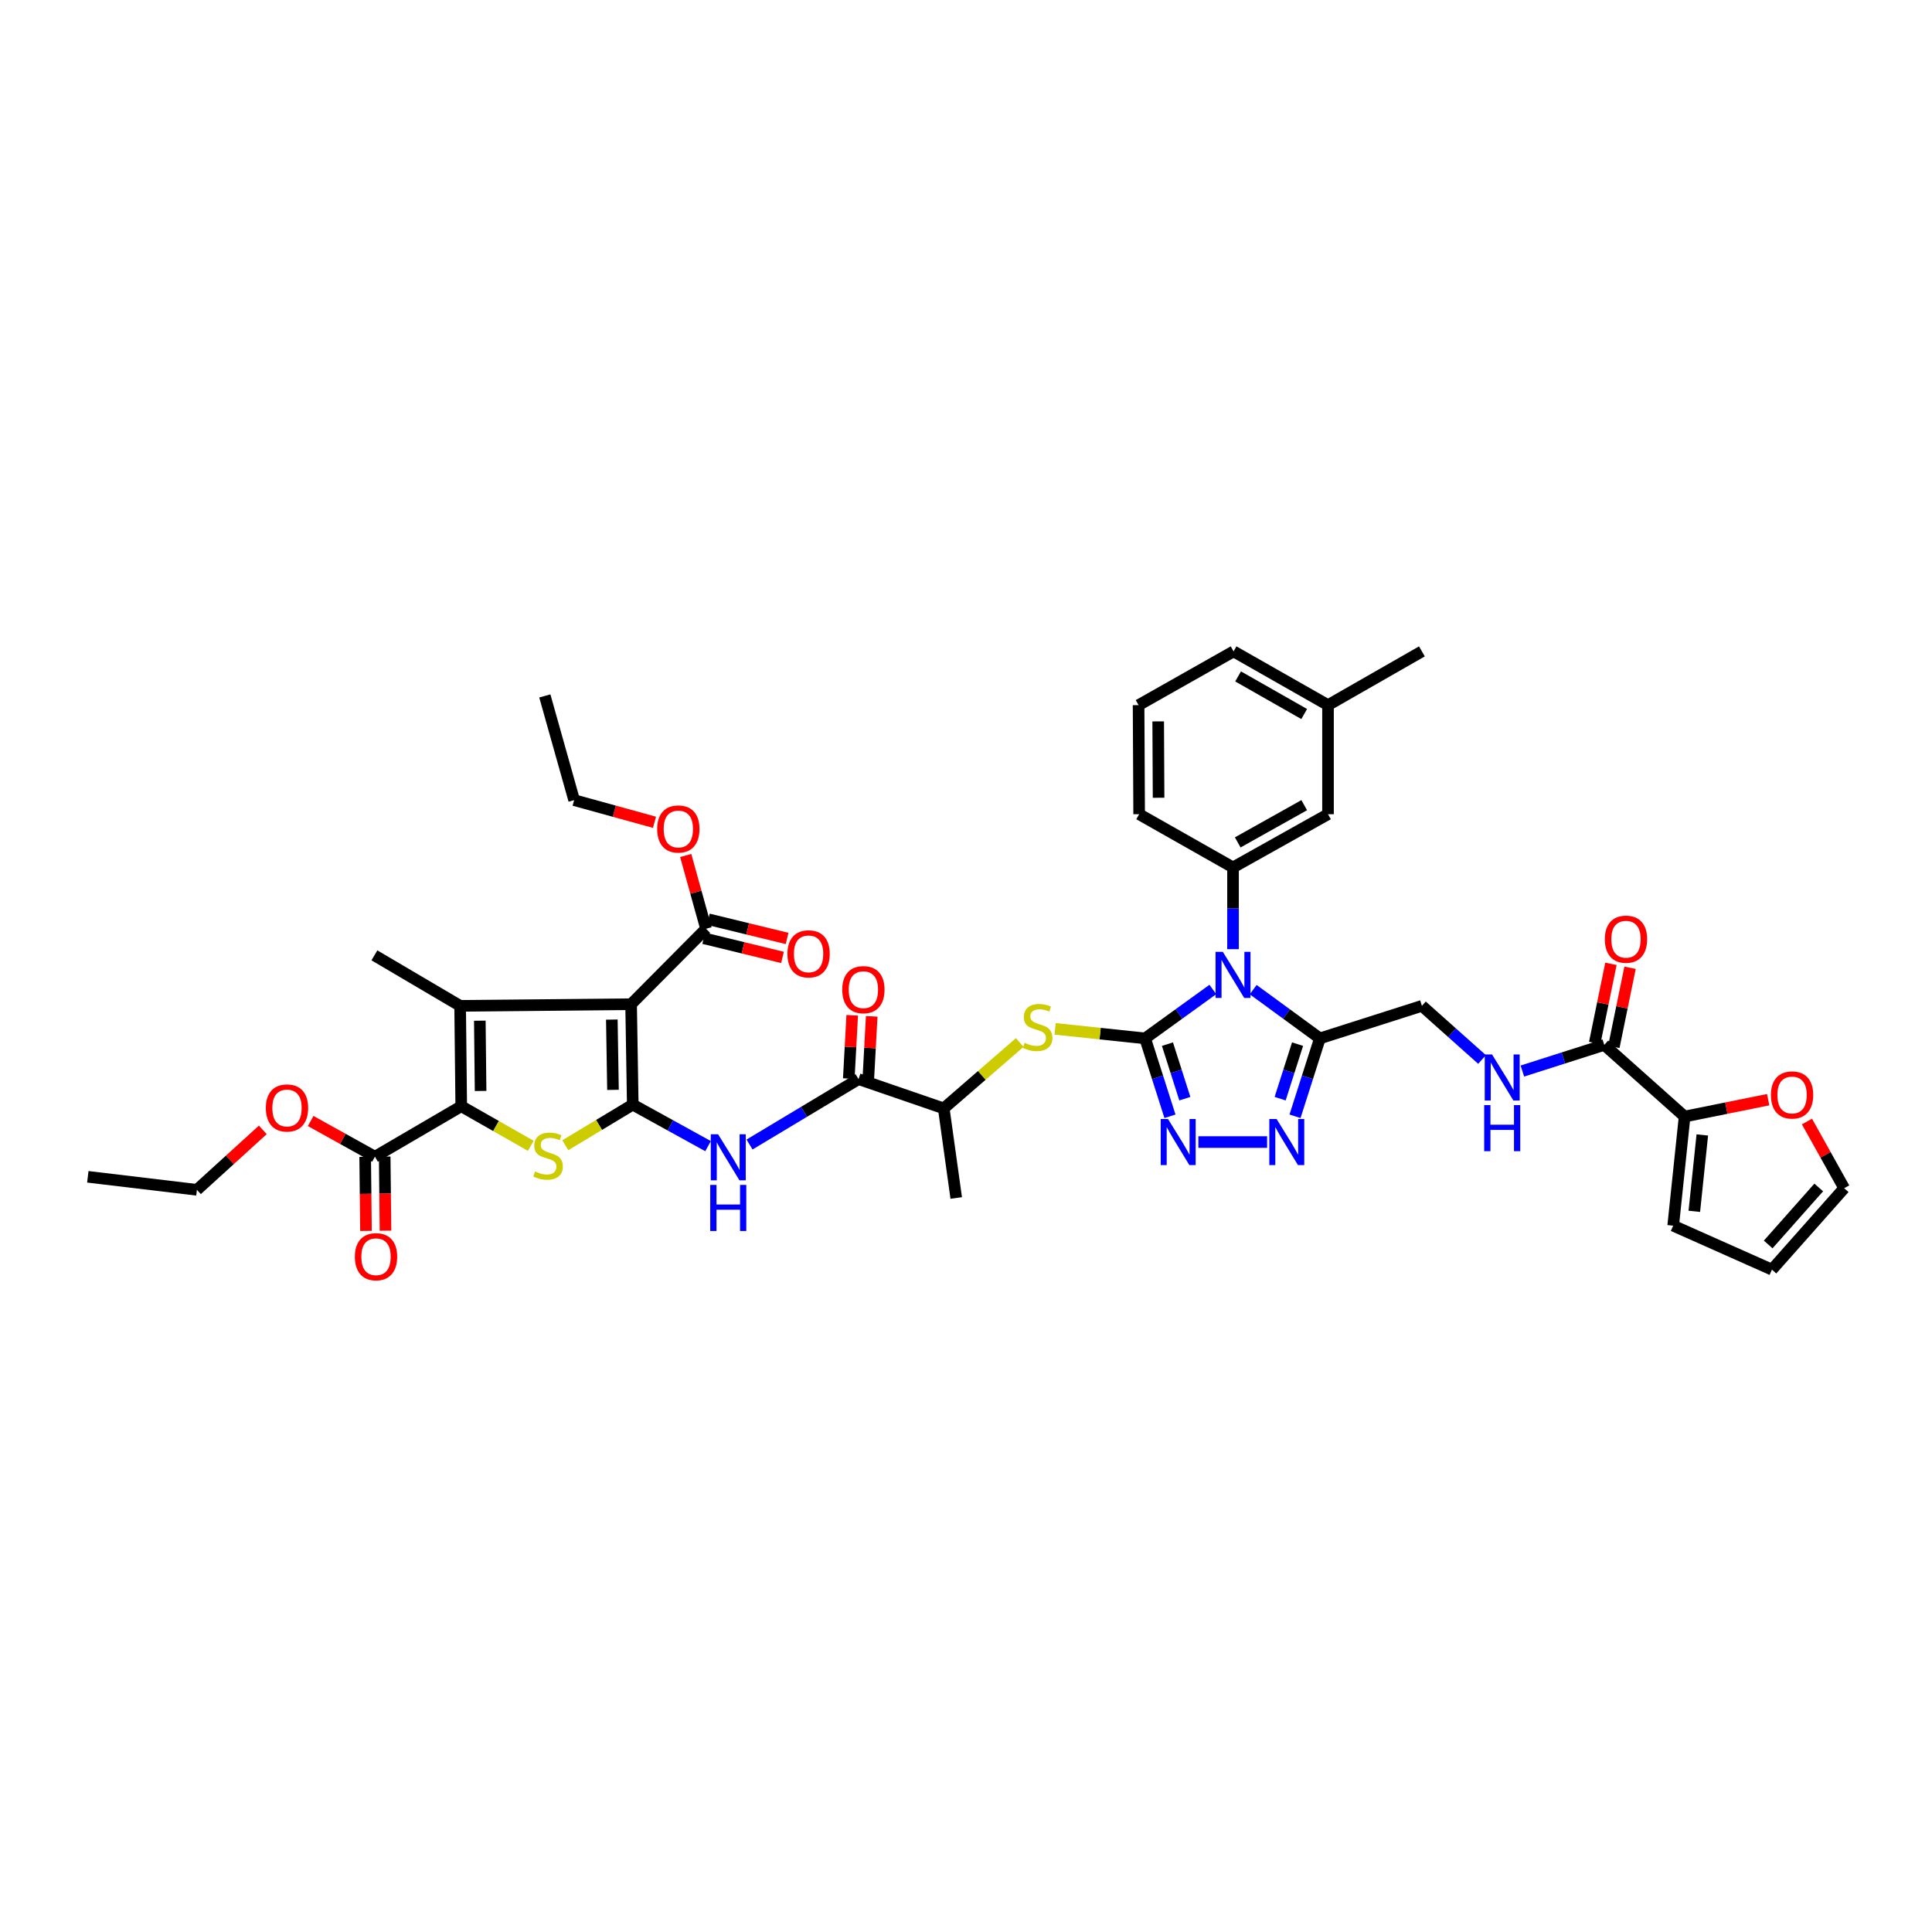 <?xml version='1.0' encoding='iso-8859-1'?>
<svg version='1.1' baseProfile='full'
              xmlns='http://www.w3.org/2000/svg'
                      xmlns:rdkit='http://www.rdkit.org/xml'
                      xmlns:xlink='http://www.w3.org/1999/xlink'
                  xml:space='preserve'
width='1000px' height='1000px' viewBox='0 0 1000 1000'>
<!-- END OF HEADER -->
<rect style='opacity:1.0;fill:#FFFFFF;stroke:none' width='1000' height='1000' x='0' y='0'> </rect>
<path class='bond-1' d='M 592.711,537.472 L 610.237,524.811' style='fill:none;fill-rule:evenodd;stroke:#000000;stroke-width:6px;stroke-linecap:butt;stroke-linejoin:miter;stroke-opacity:1' />
<path class='bond-1' d='M 610.237,524.811 L 627.764,512.15' style='fill:none;fill-rule:evenodd;stroke:#0000FF;stroke-width:6px;stroke-linecap:butt;stroke-linejoin:miter;stroke-opacity:1' />
<path class='bond-6' d='M 592.711,537.472 L 599.143,557.631' style='fill:none;fill-rule:evenodd;stroke:#000000;stroke-width:6px;stroke-linecap:butt;stroke-linejoin:miter;stroke-opacity:1' />
<path class='bond-6' d='M 599.143,557.631 L 605.574,577.791' style='fill:none;fill-rule:evenodd;stroke:#0000FF;stroke-width:6px;stroke-linecap:butt;stroke-linejoin:miter;stroke-opacity:1' />
<path class='bond-6' d='M 604.267,540.448 L 608.769,554.56' style='fill:none;fill-rule:evenodd;stroke:#000000;stroke-width:6px;stroke-linecap:butt;stroke-linejoin:miter;stroke-opacity:1' />
<path class='bond-6' d='M 608.769,554.56 L 613.271,568.672' style='fill:none;fill-rule:evenodd;stroke:#0000FF;stroke-width:6px;stroke-linecap:butt;stroke-linejoin:miter;stroke-opacity:1' />
<path class='bond-11' d='M 592.711,537.472 L 569.414,535.004' style='fill:none;fill-rule:evenodd;stroke:#000000;stroke-width:6px;stroke-linecap:butt;stroke-linejoin:miter;stroke-opacity:1' />
<path class='bond-11' d='M 569.414,535.004 L 546.118,532.536' style='fill:none;fill-rule:evenodd;stroke:#CCCC00;stroke-width:6px;stroke-linecap:butt;stroke-linejoin:miter;stroke-opacity:1' />
<path class='bond-0' d='M 327.512,571.749 L 347.002,582.495' style='fill:none;fill-rule:evenodd;stroke:#000000;stroke-width:6px;stroke-linecap:butt;stroke-linejoin:miter;stroke-opacity:1' />
<path class='bond-0' d='M 347.002,582.495 L 366.492,593.24' style='fill:none;fill-rule:evenodd;stroke:#0000FF;stroke-width:6px;stroke-linecap:butt;stroke-linejoin:miter;stroke-opacity:1' />
<path class='bond-2' d='M 327.512,571.749 L 326.659,519.772' style='fill:none;fill-rule:evenodd;stroke:#000000;stroke-width:6px;stroke-linecap:butt;stroke-linejoin:miter;stroke-opacity:1' />
<path class='bond-2' d='M 317.28,564.119 L 316.683,527.734' style='fill:none;fill-rule:evenodd;stroke:#000000;stroke-width:6px;stroke-linecap:butt;stroke-linejoin:miter;stroke-opacity:1' />
<path class='bond-5' d='M 327.512,571.749 L 310.058,582.264' style='fill:none;fill-rule:evenodd;stroke:#000000;stroke-width:6px;stroke-linecap:butt;stroke-linejoin:miter;stroke-opacity:1' />
<path class='bond-5' d='M 310.058,582.264 L 292.605,592.779' style='fill:none;fill-rule:evenodd;stroke:#CCCC00;stroke-width:6px;stroke-linecap:butt;stroke-linejoin:miter;stroke-opacity:1' />
<path class='bond-7' d='M 648.647,512.233 L 665.909,524.852' style='fill:none;fill-rule:evenodd;stroke:#0000FF;stroke-width:6px;stroke-linecap:butt;stroke-linejoin:miter;stroke-opacity:1' />
<path class='bond-7' d='M 665.909,524.852 L 683.171,537.472' style='fill:none;fill-rule:evenodd;stroke:#000000;stroke-width:6px;stroke-linecap:butt;stroke-linejoin:miter;stroke-opacity:1' />
<path class='bond-10' d='M 638.211,491.289 L 638.211,470.133' style='fill:none;fill-rule:evenodd;stroke:#0000FF;stroke-width:6px;stroke-linecap:butt;stroke-linejoin:miter;stroke-opacity:1' />
<path class='bond-10' d='M 638.211,470.133 L 638.211,448.977' style='fill:none;fill-rule:evenodd;stroke:#000000;stroke-width:6px;stroke-linecap:butt;stroke-linejoin:miter;stroke-opacity:1' />
<path class='bond-3' d='M 326.659,519.772 L 238.163,520.625' style='fill:none;fill-rule:evenodd;stroke:#000000;stroke-width:6px;stroke-linecap:butt;stroke-linejoin:miter;stroke-opacity:1' />
<path class='bond-13' d='M 326.659,519.772 L 365.438,480.722' style='fill:none;fill-rule:evenodd;stroke:#000000;stroke-width:6px;stroke-linecap:butt;stroke-linejoin:miter;stroke-opacity:1' />
<path class='bond-29' d='M 238.163,520.625 L 193.792,494.487' style='fill:none;fill-rule:evenodd;stroke:#000000;stroke-width:6px;stroke-linecap:butt;stroke-linejoin:miter;stroke-opacity:1' />
<path class='bond-44' d='M 238.163,520.625 L 238.736,572.586' style='fill:none;fill-rule:evenodd;stroke:#000000;stroke-width:6px;stroke-linecap:butt;stroke-linejoin:miter;stroke-opacity:1' />
<path class='bond-44' d='M 248.353,528.308 L 248.754,564.68' style='fill:none;fill-rule:evenodd;stroke:#000000;stroke-width:6px;stroke-linecap:butt;stroke-linejoin:miter;stroke-opacity:1' />
<path class='bond-4' d='M 238.736,572.586 L 256.739,582.828' style='fill:none;fill-rule:evenodd;stroke:#000000;stroke-width:6px;stroke-linecap:butt;stroke-linejoin:miter;stroke-opacity:1' />
<path class='bond-4' d='M 256.739,582.828 L 274.741,593.071' style='fill:none;fill-rule:evenodd;stroke:#CCCC00;stroke-width:6px;stroke-linecap:butt;stroke-linejoin:miter;stroke-opacity:1' />
<path class='bond-14' d='M 238.736,572.586 L 194.062,598.707' style='fill:none;fill-rule:evenodd;stroke:#000000;stroke-width:6px;stroke-linecap:butt;stroke-linejoin:miter;stroke-opacity:1' />
<path class='bond-8' d='M 620.276,591.122 L 655.85,591.122' style='fill:none;fill-rule:evenodd;stroke:#0000FF;stroke-width:6px;stroke-linecap:butt;stroke-linejoin:miter;stroke-opacity:1' />
<path class='bond-19' d='M 683.171,537.472 L 735.98,520.625' style='fill:none;fill-rule:evenodd;stroke:#000000;stroke-width:6px;stroke-linecap:butt;stroke-linejoin:miter;stroke-opacity:1' />
<path class='bond-42' d='M 683.171,537.472 L 676.733,557.631' style='fill:none;fill-rule:evenodd;stroke:#000000;stroke-width:6px;stroke-linecap:butt;stroke-linejoin:miter;stroke-opacity:1' />
<path class='bond-42' d='M 676.733,557.631 L 670.295,577.791' style='fill:none;fill-rule:evenodd;stroke:#0000FF;stroke-width:6px;stroke-linecap:butt;stroke-linejoin:miter;stroke-opacity:1' />
<path class='bond-42' d='M 671.614,540.446 L 667.107,554.557' style='fill:none;fill-rule:evenodd;stroke:#000000;stroke-width:6px;stroke-linecap:butt;stroke-linejoin:miter;stroke-opacity:1' />
<path class='bond-42' d='M 667.107,554.557 L 662.601,568.669' style='fill:none;fill-rule:evenodd;stroke:#0000FF;stroke-width:6px;stroke-linecap:butt;stroke-linejoin:miter;stroke-opacity:1' />
<path class='bond-9' d='M 387.956,592.399 L 416.165,575.475' style='fill:none;fill-rule:evenodd;stroke:#0000FF;stroke-width:6px;stroke-linecap:butt;stroke-linejoin:miter;stroke-opacity:1' />
<path class='bond-9' d='M 416.165,575.475 L 444.373,558.551' style='fill:none;fill-rule:evenodd;stroke:#000000;stroke-width:6px;stroke-linecap:butt;stroke-linejoin:miter;stroke-opacity:1' />
<path class='bond-21' d='M 638.211,448.977 L 687.376,421.436' style='fill:none;fill-rule:evenodd;stroke:#000000;stroke-width:6px;stroke-linecap:butt;stroke-linejoin:miter;stroke-opacity:1' />
<path class='bond-21' d='M 640.647,436.03 L 675.063,416.751' style='fill:none;fill-rule:evenodd;stroke:#000000;stroke-width:6px;stroke-linecap:butt;stroke-linejoin:miter;stroke-opacity:1' />
<path class='bond-33' d='M 638.211,448.977 L 589.618,421.436' style='fill:none;fill-rule:evenodd;stroke:#000000;stroke-width:6px;stroke-linecap:butt;stroke-linejoin:miter;stroke-opacity:1' />
<path class='bond-18' d='M 527.819,539.601 L 508.15,556.655' style='fill:none;fill-rule:evenodd;stroke:#CCCC00;stroke-width:6px;stroke-linecap:butt;stroke-linejoin:miter;stroke-opacity:1' />
<path class='bond-18' d='M 508.15,556.655 L 488.481,573.709' style='fill:none;fill-rule:evenodd;stroke:#000000;stroke-width:6px;stroke-linecap:butt;stroke-linejoin:miter;stroke-opacity:1' />
<path class='bond-12' d='M 444.373,558.551 L 488.481,573.709' style='fill:none;fill-rule:evenodd;stroke:#000000;stroke-width:6px;stroke-linecap:butt;stroke-linejoin:miter;stroke-opacity:1' />
<path class='bond-22' d='M 449.418,558.825 L 450.307,542.438' style='fill:none;fill-rule:evenodd;stroke:#000000;stroke-width:6px;stroke-linecap:butt;stroke-linejoin:miter;stroke-opacity:1' />
<path class='bond-22' d='M 450.307,542.438 L 451.196,526.051' style='fill:none;fill-rule:evenodd;stroke:#FF0000;stroke-width:6px;stroke-linecap:butt;stroke-linejoin:miter;stroke-opacity:1' />
<path class='bond-22' d='M 439.328,558.278 L 440.217,541.891' style='fill:none;fill-rule:evenodd;stroke:#000000;stroke-width:6px;stroke-linecap:butt;stroke-linejoin:miter;stroke-opacity:1' />
<path class='bond-22' d='M 440.217,541.891 L 441.106,525.503' style='fill:none;fill-rule:evenodd;stroke:#FF0000;stroke-width:6px;stroke-linecap:butt;stroke-linejoin:miter;stroke-opacity:1' />
<path class='bond-24' d='M 364.243,485.631 L 384.628,490.596' style='fill:none;fill-rule:evenodd;stroke:#000000;stroke-width:6px;stroke-linecap:butt;stroke-linejoin:miter;stroke-opacity:1' />
<path class='bond-24' d='M 384.628,490.596 L 405.014,495.561' style='fill:none;fill-rule:evenodd;stroke:#FF0000;stroke-width:6px;stroke-linecap:butt;stroke-linejoin:miter;stroke-opacity:1' />
<path class='bond-24' d='M 366.634,475.813 L 387.019,480.778' style='fill:none;fill-rule:evenodd;stroke:#000000;stroke-width:6px;stroke-linecap:butt;stroke-linejoin:miter;stroke-opacity:1' />
<path class='bond-24' d='M 387.019,480.778 L 407.405,485.743' style='fill:none;fill-rule:evenodd;stroke:#FF0000;stroke-width:6px;stroke-linecap:butt;stroke-linejoin:miter;stroke-opacity:1' />
<path class='bond-30' d='M 365.438,480.722 L 360.181,461.756' style='fill:none;fill-rule:evenodd;stroke:#000000;stroke-width:6px;stroke-linecap:butt;stroke-linejoin:miter;stroke-opacity:1' />
<path class='bond-30' d='M 360.181,461.756 L 354.924,442.79' style='fill:none;fill-rule:evenodd;stroke:#FF0000;stroke-width:6px;stroke-linecap:butt;stroke-linejoin:miter;stroke-opacity:1' />
<path class='bond-25' d='M 189.01,598.762 L 189.22,617.941' style='fill:none;fill-rule:evenodd;stroke:#000000;stroke-width:6px;stroke-linecap:butt;stroke-linejoin:miter;stroke-opacity:1' />
<path class='bond-25' d='M 189.22,617.941 L 189.43,637.119' style='fill:none;fill-rule:evenodd;stroke:#FF0000;stroke-width:6px;stroke-linecap:butt;stroke-linejoin:miter;stroke-opacity:1' />
<path class='bond-25' d='M 199.114,598.651 L 199.324,617.83' style='fill:none;fill-rule:evenodd;stroke:#000000;stroke-width:6px;stroke-linecap:butt;stroke-linejoin:miter;stroke-opacity:1' />
<path class='bond-25' d='M 199.324,617.83 L 199.534,637.008' style='fill:none;fill-rule:evenodd;stroke:#FF0000;stroke-width:6px;stroke-linecap:butt;stroke-linejoin:miter;stroke-opacity:1' />
<path class='bond-31' d='M 194.062,598.707 L 177.431,589.467' style='fill:none;fill-rule:evenodd;stroke:#000000;stroke-width:6px;stroke-linecap:butt;stroke-linejoin:miter;stroke-opacity:1' />
<path class='bond-31' d='M 177.431,589.467 L 160.799,580.227' style='fill:none;fill-rule:evenodd;stroke:#FF0000;stroke-width:6px;stroke-linecap:butt;stroke-linejoin:miter;stroke-opacity:1' />
<path class='bond-15' d='M 830.369,540.84 L 809.172,547.605' style='fill:none;fill-rule:evenodd;stroke:#000000;stroke-width:6px;stroke-linecap:butt;stroke-linejoin:miter;stroke-opacity:1' />
<path class='bond-15' d='M 809.172,547.605 L 787.974,554.37' style='fill:none;fill-rule:evenodd;stroke:#0000FF;stroke-width:6px;stroke-linecap:butt;stroke-linejoin:miter;stroke-opacity:1' />
<path class='bond-16' d='M 830.369,540.84 L 871.95,577.924' style='fill:none;fill-rule:evenodd;stroke:#000000;stroke-width:6px;stroke-linecap:butt;stroke-linejoin:miter;stroke-opacity:1' />
<path class='bond-26' d='M 835.319,541.856 L 839.519,521.382' style='fill:none;fill-rule:evenodd;stroke:#000000;stroke-width:6px;stroke-linecap:butt;stroke-linejoin:miter;stroke-opacity:1' />
<path class='bond-26' d='M 839.519,521.382 L 843.72,500.909' style='fill:none;fill-rule:evenodd;stroke:#FF0000;stroke-width:6px;stroke-linecap:butt;stroke-linejoin:miter;stroke-opacity:1' />
<path class='bond-26' d='M 825.42,539.825 L 829.621,519.351' style='fill:none;fill-rule:evenodd;stroke:#000000;stroke-width:6px;stroke-linecap:butt;stroke-linejoin:miter;stroke-opacity:1' />
<path class='bond-26' d='M 829.621,519.351 L 833.822,498.878' style='fill:none;fill-rule:evenodd;stroke:#FF0000;stroke-width:6px;stroke-linecap:butt;stroke-linejoin:miter;stroke-opacity:1' />
<path class='bond-20' d='M 871.95,577.924 L 893.578,573.557' style='fill:none;fill-rule:evenodd;stroke:#000000;stroke-width:6px;stroke-linecap:butt;stroke-linejoin:miter;stroke-opacity:1' />
<path class='bond-20' d='M 893.578,573.557 L 915.206,569.189' style='fill:none;fill-rule:evenodd;stroke:#FF0000;stroke-width:6px;stroke-linecap:butt;stroke-linejoin:miter;stroke-opacity:1' />
<path class='bond-23' d='M 871.95,577.924 L 866.039,634.404' style='fill:none;fill-rule:evenodd;stroke:#000000;stroke-width:6px;stroke-linecap:butt;stroke-linejoin:miter;stroke-opacity:1' />
<path class='bond-23' d='M 881.113,587.448 L 876.976,626.984' style='fill:none;fill-rule:evenodd;stroke:#000000;stroke-width:6px;stroke-linecap:butt;stroke-linejoin:miter;stroke-opacity:1' />
<path class='bond-17' d='M 767.108,548.39 L 751.544,534.507' style='fill:none;fill-rule:evenodd;stroke:#0000FF;stroke-width:6px;stroke-linecap:butt;stroke-linejoin:miter;stroke-opacity:1' />
<path class='bond-17' d='M 751.544,534.507 L 735.98,520.625' style='fill:none;fill-rule:evenodd;stroke:#000000;stroke-width:6px;stroke-linecap:butt;stroke-linejoin:miter;stroke-opacity:1' />
<path class='bond-35' d='M 488.481,573.709 L 494.942,620.073' style='fill:none;fill-rule:evenodd;stroke:#000000;stroke-width:6px;stroke-linecap:butt;stroke-linejoin:miter;stroke-opacity:1' />
<path class='bond-27' d='M 935.281,580.504 L 944.913,597.759' style='fill:none;fill-rule:evenodd;stroke:#FF0000;stroke-width:6px;stroke-linecap:butt;stroke-linejoin:miter;stroke-opacity:1' />
<path class='bond-27' d='M 944.913,597.759 L 954.545,615.015' style='fill:none;fill-rule:evenodd;stroke:#000000;stroke-width:6px;stroke-linecap:butt;stroke-linejoin:miter;stroke-opacity:1' />
<path class='bond-32' d='M 687.376,421.436 L 687.376,364.972' style='fill:none;fill-rule:evenodd;stroke:#000000;stroke-width:6px;stroke-linecap:butt;stroke-linejoin:miter;stroke-opacity:1' />
<path class='bond-28' d='M 866.039,634.404 L 917.163,657.163' style='fill:none;fill-rule:evenodd;stroke:#000000;stroke-width:6px;stroke-linecap:butt;stroke-linejoin:miter;stroke-opacity:1' />
<path class='bond-45' d='M 954.545,615.015 L 917.163,657.163' style='fill:none;fill-rule:evenodd;stroke:#000000;stroke-width:6px;stroke-linecap:butt;stroke-linejoin:miter;stroke-opacity:1' />
<path class='bond-45' d='M 941.378,614.632 L 915.211,644.135' style='fill:none;fill-rule:evenodd;stroke:#000000;stroke-width:6px;stroke-linecap:butt;stroke-linejoin:miter;stroke-opacity:1' />
<path class='bond-38' d='M 338.761,425.616 L 317.965,419.882' style='fill:none;fill-rule:evenodd;stroke:#FF0000;stroke-width:6px;stroke-linecap:butt;stroke-linejoin:miter;stroke-opacity:1' />
<path class='bond-38' d='M 317.965,419.882 L 297.17,414.149' style='fill:none;fill-rule:evenodd;stroke:#000000;stroke-width:6px;stroke-linecap:butt;stroke-linejoin:miter;stroke-opacity:1' />
<path class='bond-37' d='M 136.028,584.819 L 118.979,600.335' style='fill:none;fill-rule:evenodd;stroke:#FF0000;stroke-width:6px;stroke-linecap:butt;stroke-linejoin:miter;stroke-opacity:1' />
<path class='bond-37' d='M 118.979,600.335 L 101.929,615.851' style='fill:none;fill-rule:evenodd;stroke:#000000;stroke-width:6px;stroke-linecap:butt;stroke-linejoin:miter;stroke-opacity:1' />
<path class='bond-39' d='M 687.376,364.972 L 735.98,337.156' style='fill:none;fill-rule:evenodd;stroke:#000000;stroke-width:6px;stroke-linecap:butt;stroke-linejoin:miter;stroke-opacity:1' />
<path class='bond-43' d='M 687.376,364.972 L 638.497,337.156' style='fill:none;fill-rule:evenodd;stroke:#000000;stroke-width:6px;stroke-linecap:butt;stroke-linejoin:miter;stroke-opacity:1' />
<path class='bond-43' d='M 675.046,369.582 L 640.831,350.111' style='fill:none;fill-rule:evenodd;stroke:#000000;stroke-width:6px;stroke-linecap:butt;stroke-linejoin:miter;stroke-opacity:1' />
<path class='bond-34' d='M 589.618,421.436 L 589.332,364.972' style='fill:none;fill-rule:evenodd;stroke:#000000;stroke-width:6px;stroke-linecap:butt;stroke-linejoin:miter;stroke-opacity:1' />
<path class='bond-34' d='M 599.68,412.915 L 599.479,373.391' style='fill:none;fill-rule:evenodd;stroke:#000000;stroke-width:6px;stroke-linecap:butt;stroke-linejoin:miter;stroke-opacity:1' />
<path class='bond-36' d='M 589.332,364.972 L 638.497,337.156' style='fill:none;fill-rule:evenodd;stroke:#000000;stroke-width:6px;stroke-linecap:butt;stroke-linejoin:miter;stroke-opacity:1' />
<path class='bond-40' d='M 101.929,615.851 L 45.455,609.109' style='fill:none;fill-rule:evenodd;stroke:#000000;stroke-width:6px;stroke-linecap:butt;stroke-linejoin:miter;stroke-opacity:1' />
<path class='bond-41' d='M 297.17,414.149 L 282.001,360.212' style='fill:none;fill-rule:evenodd;stroke:#000000;stroke-width:6px;stroke-linecap:butt;stroke-linejoin:miter;stroke-opacity:1' />
<path  class='atom-2' d='M 632.939 492.68
L 640.754 505.311
Q 641.528 506.557, 642.775 508.814
Q 644.021 511.07, 644.088 511.205
L 644.088 492.68
L 647.254 492.68
L 647.254 516.527
L 643.987 516.527
L 635.6 502.717
Q 634.623 501.1, 633.579 499.248
Q 632.569 497.395, 632.266 496.823
L 632.266 516.527
L 629.167 516.527
L 629.167 492.68
L 632.939 492.68
' fill='#0000FF'/>
<path  class='atom-6' d='M 276.943 606.341
Q 277.213 606.442, 278.324 606.914
Q 279.436 607.385, 280.648 607.689
Q 281.895 607.958, 283.107 607.958
Q 285.364 607.958, 286.677 606.88
Q 287.991 605.769, 287.991 603.849
Q 287.991 602.535, 287.317 601.727
Q 286.677 600.918, 285.667 600.481
Q 284.656 600.043, 282.972 599.537
Q 280.85 598.897, 279.57 598.291
Q 278.324 597.685, 277.415 596.405
Q 276.539 595.125, 276.539 592.969
Q 276.539 589.972, 278.56 588.119
Q 280.615 586.267, 284.656 586.267
Q 287.418 586.267, 290.551 587.58
L 289.776 590.174
Q 286.913 588.995, 284.758 588.995
Q 282.433 588.995, 281.154 589.972
Q 279.874 590.915, 279.907 592.565
Q 279.907 593.845, 280.547 594.62
Q 281.221 595.394, 282.164 595.832
Q 283.141 596.27, 284.758 596.775
Q 286.913 597.449, 288.193 598.123
Q 289.473 598.796, 290.383 600.177
Q 291.326 601.525, 291.326 603.849
Q 291.326 607.15, 289.103 608.935
Q 286.913 610.686, 283.242 610.686
Q 281.12 610.686, 279.503 610.215
Q 277.92 609.777, 276.034 609.002
L 276.943 606.341
' fill='#CCCC00'/>
<path  class='atom-7' d='M 604.556 579.199
L 612.37 591.83
Q 613.145 593.076, 614.391 595.333
Q 615.638 597.589, 615.705 597.724
L 615.705 579.199
L 618.871 579.199
L 618.871 603.046
L 615.604 603.046
L 607.217 589.236
Q 606.24 587.619, 605.196 585.767
Q 604.186 583.914, 603.882 583.342
L 603.882 603.046
L 600.784 603.046
L 600.784 579.199
L 604.556 579.199
' fill='#0000FF'/>
<path  class='atom-9' d='M 660.767 579.199
L 668.581 591.83
Q 669.356 593.076, 670.602 595.333
Q 671.848 597.589, 671.916 597.724
L 671.916 579.199
L 675.082 579.199
L 675.082 603.046
L 671.814 603.046
L 663.428 589.236
Q 662.451 587.619, 661.407 585.767
Q 660.396 583.914, 660.093 583.342
L 660.093 603.046
L 656.994 603.046
L 656.994 579.199
L 660.767 579.199
' fill='#0000FF'/>
<path  class='atom-10' d='M 371.675 587.081
L 379.49 599.711
Q 380.264 600.958, 381.511 603.214
Q 382.757 605.471, 382.824 605.606
L 382.824 587.081
L 385.99 587.081
L 385.99 610.928
L 382.723 610.928
L 374.336 597.118
Q 373.359 595.501, 372.315 593.649
Q 371.305 591.796, 371.002 591.223
L 371.002 610.928
L 367.903 610.928
L 367.903 587.081
L 371.675 587.081
' fill='#0000FF'/>
<path  class='atom-10' d='M 367.617 613.312
L 370.85 613.312
L 370.85 623.451
L 383.043 623.451
L 383.043 613.312
L 386.277 613.312
L 386.277 637.16
L 383.043 637.16
L 383.043 626.145
L 370.85 626.145
L 370.85 637.16
L 367.617 637.16
L 367.617 613.312
' fill='#0000FF'/>
<path  class='atom-12' d='M 530.337 539.762
Q 530.606 539.863, 531.718 540.335
Q 532.829 540.806, 534.042 541.11
Q 535.288 541.379, 536.501 541.379
Q 538.757 541.379, 540.071 540.301
Q 541.385 539.19, 541.385 537.27
Q 541.385 535.956, 540.711 535.148
Q 540.071 534.339, 539.06 533.901
Q 538.05 533.464, 536.366 532.958
Q 534.244 532.318, 532.964 531.712
Q 531.718 531.106, 530.808 529.826
Q 529.933 528.546, 529.933 526.39
Q 529.933 523.393, 531.953 521.54
Q 534.008 519.687, 538.05 519.687
Q 540.812 519.687, 543.944 521.001
L 543.17 523.595
Q 540.307 522.416, 538.151 522.416
Q 535.827 522.416, 534.547 523.393
Q 533.267 524.336, 533.301 525.986
Q 533.301 527.266, 533.941 528.041
Q 534.614 528.815, 535.558 529.253
Q 536.534 529.691, 538.151 530.196
Q 540.307 530.87, 541.587 531.544
Q 542.867 532.217, 543.776 533.598
Q 544.719 534.946, 544.719 537.27
Q 544.719 540.571, 542.496 542.356
Q 540.307 544.107, 536.635 544.107
Q 534.513 544.107, 532.897 543.636
Q 531.314 543.198, 529.427 542.423
L 530.337 539.762
' fill='#CCCC00'/>
<path  class='atom-18' d='M 772.273 545.775
L 780.087 558.405
Q 780.862 559.652, 782.108 561.908
Q 783.354 564.165, 783.421 564.3
L 783.421 545.775
L 786.588 545.775
L 786.588 569.622
L 783.32 569.622
L 774.933 555.812
Q 773.957 554.195, 772.913 552.343
Q 771.902 550.49, 771.599 549.917
L 771.599 569.622
L 768.5 569.622
L 768.5 545.775
L 772.273 545.775
' fill='#0000FF'/>
<path  class='atom-18' d='M 768.214 572.006
L 771.447 572.006
L 771.447 582.145
L 783.64 582.145
L 783.64 572.006
L 786.874 572.006
L 786.874 595.854
L 783.64 595.854
L 783.64 584.84
L 771.447 584.84
L 771.447 595.854
L 768.214 595.854
L 768.214 572.006
' fill='#0000FF'/>
<path  class='atom-21' d='M 916.625 566.759
Q 916.625 561.033, 919.454 557.833
Q 922.283 554.633, 927.571 554.633
Q 932.86 554.633, 935.689 557.833
Q 938.518 561.033, 938.518 566.759
Q 938.518 572.552, 935.655 575.853
Q 932.792 579.12, 927.571 579.12
Q 922.317 579.12, 919.454 575.853
Q 916.625 572.586, 916.625 566.759
M 927.571 576.426
Q 931.209 576.426, 933.163 574
Q 935.15 571.542, 935.15 566.759
Q 935.15 562.077, 933.163 559.719
Q 931.209 557.328, 927.571 557.328
Q 923.934 557.328, 921.946 559.685
Q 919.993 562.043, 919.993 566.759
Q 919.993 571.575, 921.946 574
Q 923.934 576.426, 927.571 576.426
' fill='#FF0000'/>
<path  class='atom-23' d='M 435.941 512.255
Q 435.941 506.529, 438.771 503.329
Q 441.6 500.129, 446.888 500.129
Q 452.176 500.129, 455.006 503.329
Q 457.835 506.529, 457.835 512.255
Q 457.835 518.048, 454.972 521.349
Q 452.109 524.616, 446.888 524.616
Q 441.634 524.616, 438.771 521.349
Q 435.941 518.082, 435.941 512.255
M 446.888 521.922
Q 450.526 521.922, 452.48 519.497
Q 454.467 517.038, 454.467 512.255
Q 454.467 507.573, 452.48 505.215
Q 450.526 502.824, 446.888 502.824
Q 443.251 502.824, 441.263 505.181
Q 439.31 507.539, 439.31 512.255
Q 439.31 517.071, 441.263 519.497
Q 443.251 521.922, 446.888 521.922
' fill='#FF0000'/>
<path  class='atom-25' d='M 407.575 493.718
Q 407.575 487.992, 410.405 484.792
Q 413.234 481.593, 418.522 481.593
Q 423.81 481.593, 426.639 484.792
Q 429.469 487.992, 429.469 493.718
Q 429.469 499.512, 426.606 502.812
Q 423.743 506.08, 418.522 506.08
Q 413.268 506.08, 410.405 502.812
Q 407.575 499.545, 407.575 493.718
M 418.522 503.385
Q 422.16 503.385, 424.113 500.96
Q 426.101 498.501, 426.101 493.718
Q 426.101 489.036, 424.113 486.679
Q 422.16 484.287, 418.522 484.287
Q 414.884 484.287, 412.897 486.645
Q 410.943 489.003, 410.943 493.718
Q 410.943 498.535, 412.897 500.96
Q 414.884 503.385, 418.522 503.385
' fill='#FF0000'/>
<path  class='atom-26' d='M 183.682 650.482
Q 183.682 644.756, 186.511 641.556
Q 189.341 638.357, 194.629 638.357
Q 199.917 638.357, 202.746 641.556
Q 205.576 644.756, 205.576 650.482
Q 205.576 656.276, 202.713 659.576
Q 199.85 662.844, 194.629 662.844
Q 189.374 662.844, 186.511 659.576
Q 183.682 656.309, 183.682 650.482
M 194.629 660.149
Q 198.266 660.149, 200.22 657.724
Q 202.207 655.265, 202.207 650.482
Q 202.207 645.8, 200.22 643.443
Q 198.266 641.051, 194.629 641.051
Q 190.991 641.051, 189.004 643.409
Q 187.05 645.767, 187.05 650.482
Q 187.05 655.299, 189.004 657.724
Q 190.991 660.149, 194.629 660.149
' fill='#FF0000'/>
<path  class='atom-27' d='M 830.661 486.134
Q 830.661 480.408, 833.491 477.208
Q 836.32 474.008, 841.608 474.008
Q 846.896 474.008, 849.725 477.208
Q 852.555 480.408, 852.555 486.134
Q 852.555 491.927, 849.692 495.228
Q 846.829 498.496, 841.608 498.496
Q 836.354 498.496, 833.491 495.228
Q 830.661 491.961, 830.661 486.134
M 841.608 495.801
Q 845.246 495.801, 847.199 493.376
Q 849.187 490.917, 849.187 486.134
Q 849.187 481.452, 847.199 479.094
Q 845.246 476.703, 841.608 476.703
Q 837.97 476.703, 835.983 479.061
Q 834.029 481.418, 834.029 486.134
Q 834.029 490.951, 835.983 493.376
Q 837.97 495.801, 841.608 495.801
' fill='#FF0000'/>
<path  class='atom-31' d='M 340.16 429.087
Q 340.16 423.361, 342.989 420.161
Q 345.818 416.961, 351.106 416.961
Q 356.395 416.961, 359.224 420.161
Q 362.053 423.361, 362.053 429.087
Q 362.053 434.88, 359.19 438.181
Q 356.327 441.449, 351.106 441.449
Q 345.852 441.449, 342.989 438.181
Q 340.16 434.914, 340.16 429.087
M 351.106 438.754
Q 354.744 438.754, 356.698 436.329
Q 358.685 433.87, 358.685 429.087
Q 358.685 424.405, 356.698 422.047
Q 354.744 419.656, 351.106 419.656
Q 347.469 419.656, 345.481 422.014
Q 343.528 424.372, 343.528 429.087
Q 343.528 433.904, 345.481 436.329
Q 347.469 438.754, 351.106 438.754
' fill='#FF0000'/>
<path  class='atom-32' d='M 137.604 573.49
Q 137.604 567.764, 140.434 564.564
Q 143.263 561.364, 148.551 561.364
Q 153.839 561.364, 156.669 564.564
Q 159.498 567.764, 159.498 573.49
Q 159.498 579.283, 156.635 582.584
Q 153.772 585.851, 148.551 585.851
Q 143.297 585.851, 140.434 582.584
Q 137.604 579.317, 137.604 573.49
M 148.551 583.157
Q 152.189 583.157, 154.142 580.731
Q 156.13 578.273, 156.13 573.49
Q 156.13 568.808, 154.142 566.45
Q 152.189 564.059, 148.551 564.059
Q 144.913 564.059, 142.926 566.416
Q 140.973 568.774, 140.973 573.49
Q 140.973 578.306, 142.926 580.731
Q 144.913 583.157, 148.551 583.157
' fill='#FF0000'/>
</svg>
